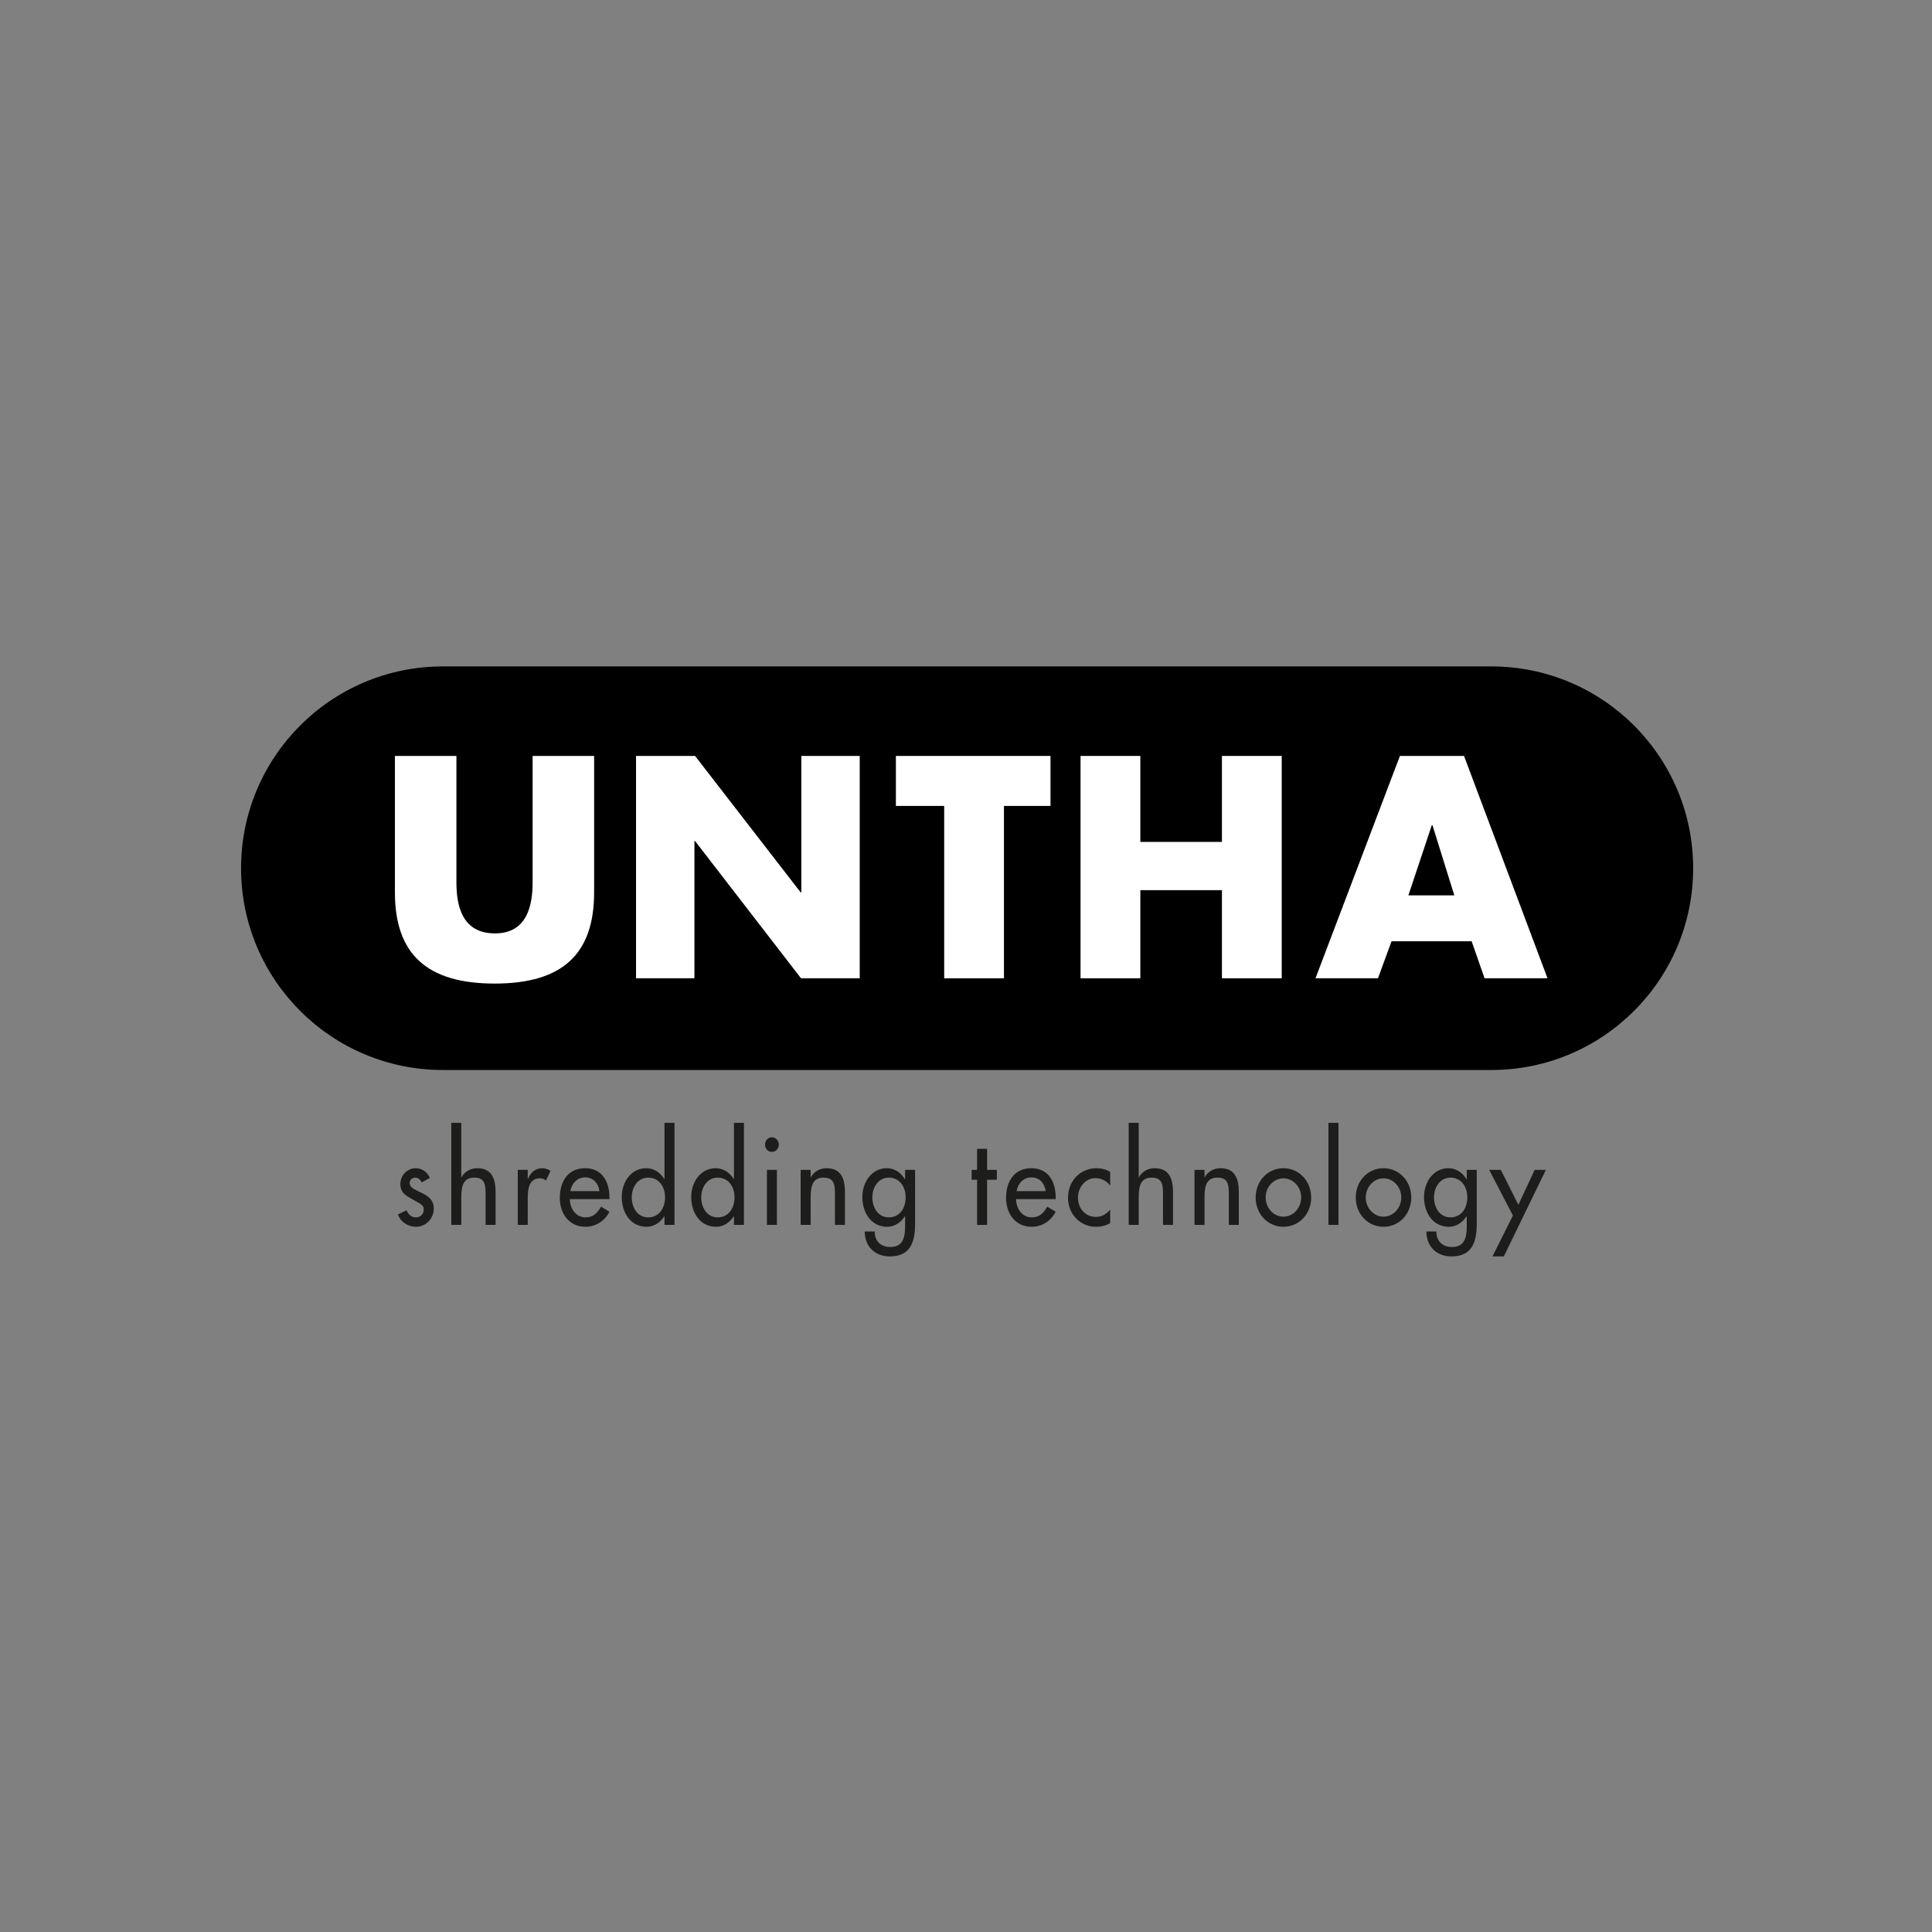 <?xml version="1.0" encoding="utf-8"?>
<!-- Generator: Adobe Illustrator 16.0.4, SVG Export Plug-In . SVG Version: 6.00 Build 0)  -->
<!DOCTYPE svg PUBLIC "-//W3C//DTD SVG 1.1//EN" "http://www.w3.org/Graphics/SVG/1.1/DTD/svg11.dtd">
<svg version="1.1" id="Layer_1" xmlns="http://www.w3.org/2000/svg" xmlns:xlink="http://www.w3.org/1999/xlink" x="0px" y="0px"
	 width="500px" height="500px" viewBox="0 0 500 500" enable-background="new 0 0 500 500" xml:space="preserve">
<rect x="0" y="0" width="500" height="500" fill="#808080" stroke="none"/>
<g id="g6" display="none">
	<polygon id="polygon8" display="inline" fill="#C11D06" points="257.617,201.976 270.61,188.945 270.61,221.794 257.617,234.825 	
		"/>
	<polygon id="polygon10" display="inline" fill="#C11D06" points="203.748,214.795 216.739,201.763 216.739,221.785 
		203.748,234.818 	"/>
	<polygon id="polygon12" display="inline" fill="#C11D06" points="219.576,194.865 235.781,178.796 235.781,218.753 
		219.576,234.822 	"/>
	<polygon id="polygon14" display="inline" fill="#C11D06" points="238.582,175.878 254.787,159.673 254.787,218.615 
		238.582,234.819 	"/>
	<polygon id="polygon16" display="inline" points="91.037,243.944 77.784,243.944 71.943,269.663 71.813,269.663 65.973,243.944 
		54.884,243.944 48.915,269.663 48.783,269.663 43.075,243.944 29.887,243.944 41.632,290.79 54.752,290.79 60.331,266.186 
		60.461,266.186 66.17,290.79 78.898,290.79 	"/>
	<path id="path18" display="inline" d="M92.352,290.79h12.991v-34.054H92.352V290.79L92.352,290.79z M105.343,243.944H92.352v9.119
		h12.991V243.944L105.343,243.944z"/>
	<path id="path20" display="inline" d="M121.35,269.926c0.591-3.675,2.823-5.707,6.693-5.707c3.347,0,5.708,2.558,5.708,5.707
		H121.35L121.35,269.926z M146.217,276.684c0-13.253-5.838-20.799-19.356-20.799c-10.76,0-17.977,8.07-17.977,17.978
		c0,11.351,8.201,17.781,19.092,17.781c7.742,0,14.895-3.412,17.519-10.761h-12.138c-1.05,1.641-3.346,2.428-5.445,2.428
		c-4.068,0-6.299-2.756-6.627-6.627H146.217L146.217,276.684z"/>
	<path id="path22" display="inline" d="M149.96,290.79h12.993v-17.978c0-5.444,2.952-6.562,5.183-6.562
		c3.806,0,4.265,2.756,4.265,6.692v17.847h12.992v-23.356c0-7.81-5.577-11.549-11.68-11.549c-5.183,0-8.66,1.772-11.087,5.183
		h-0.131v-4.331H149.96V290.79L149.96,290.79z"/>
	<path id="path24" display="inline" d="M201.179,269.926c0.588-3.675,2.82-5.707,6.692-5.707c3.345,0,5.708,2.558,5.708,5.707
		H201.179L201.179,269.926z M226.045,276.684c0-13.253-5.84-20.799-19.356-20.799c-10.759,0-17.977,8.07-17.977,17.978
		c0,11.351,8.202,17.781,19.092,17.781c7.744,0,14.894-3.412,17.519-10.761h-12.139c-1.049,1.641-3.346,2.428-5.446,2.428
		c-4.068,0-6.298-2.756-6.626-6.627H226.045L226.045,276.684z"/>
	<path id="path26" display="inline" d="M229.24,290.79h12.991v-13.449c0-7.284,2.757-10.301,7.874-10.301
		c2.625,0,3.083,0.261,4.396,0.654v-11.48c-1.116-0.329-1.772-0.329-3.084-0.329c-4.725,0-7.48,2.23-9.579,6.3h-0.131v-5.446
		h-12.467L229.24,290.79L229.24,290.79z"/>
	<path id="path28" display="inline" d="M281.567,273.731c0,4.067-1.05,8.464-5.708,8.464s-5.708-4.396-5.708-8.464
		c0-4.003,1.05-8.398,5.708-8.398S281.567,269.729,281.567,273.731L281.567,273.731z M257.617,290.79h12.534v-3.739h0.132
		c1.641,2.164,3.607,4.593,9.971,4.593c9.646,0,14.304-9.513,14.304-18.044c0-8.004-3.083-17.715-14.499-17.715
		c-3.872,0-7.351,1.707-9.318,4.593h-0.13v-16.533h-12.994L257.617,290.79L257.617,290.79z"/>
	<path id="path30" display="inline" d="M309.547,269.926c0.59-3.675,2.821-5.707,6.692-5.707c3.346,0,5.708,2.558,5.708,5.707
		H309.547L309.547,269.926z M334.413,276.684c0-13.253-5.84-20.799-19.355-20.799c-10.76,0-17.977,8.07-17.977,17.978
		c0,11.351,8.2,17.781,19.091,17.781c7.745,0,14.895-3.412,17.52-10.761h-12.139c-1.05,1.641-3.346,2.428-5.445,2.428
		c-4.067,0-6.299-2.756-6.628-6.627H334.413L334.413,276.684z"/>
	<path id="path32" display="inline" d="M337.745,290.79h12.991v-13.449c0-7.284,2.756-10.301,7.872-10.301
		c2.625,0,3.084,0.261,4.397,0.654v-11.48c-1.115-0.329-1.772-0.329-3.084-0.329c-4.724,0-7.48,2.23-9.579,6.3h-0.133v-5.446
		h-12.466L337.745,290.79L337.745,290.79z"/>
	<path id="path34" display="inline" d="M377.867,272.091c0-3.608,1.838-6.758,5.512-6.758c3.805,0,5.644,2.952,5.644,6.692
		c0,3.807-0.525,7.873-5.313,7.873C379.049,279.898,377.867,275.963,377.867,272.091L377.867,272.091z M401.687,256.736h-12.992
		v4.136h-0.132c-1.508-3.479-5.117-4.987-8.923-4.987c-9.71,0-14.763,7.414-14.763,16.271c0,9.119,4.527,16.075,14.565,16.075
		c3.873,0,7.02-1.707,9.119-4.724h0.132v3.149c0,2.821-0.918,7.808-5.118,7.808c-2.625,0-4.134-1.115-4.527-3.675h-12.858
		c1.181,9.188,9.71,11.352,17.779,11.352c15.944,0,17.717-9.514,17.717-16.272L401.687,256.736L401.687,256.736z"/>
	<path id="path36" display="inline" d="M417.483,269.926c0.59-3.675,2.82-5.707,6.69-5.707c3.348,0,5.709,2.558,5.709,5.707H417.483
		L417.483,269.926z M442.35,276.684c0-13.253-5.839-20.799-19.355-20.799c-10.763,0-17.979,8.07-17.979,17.978
		c0,11.351,8.201,17.781,19.094,17.781c7.74,0,14.893-3.412,17.518-10.761H429.49c-1.052,1.641-3.348,2.428-5.446,2.428
		c-4.068,0-6.3-2.756-6.627-6.627H442.35L442.35,276.684z"/>
	<path id="path38" display="inline" d="M445.609,290.79h12.992v-13.449c0-7.284,2.756-10.301,7.872-10.301
		c2.623,0,3.083,0.261,4.396,0.654v-11.48c-1.116-0.329-1.773-0.329-3.084-0.329c-4.726,0-7.479,2.23-9.579,6.3h-0.133v-5.446
		h-12.465V290.79L445.609,290.79z"/>
</g>
<g display="none">
	<path display="inline" fill="#CC2229" d="M82.408,214.4l17.036-12.594h18.232l-7.079,5.157h17.635l-9.958,7.437H82.408z"/>
	<path display="inline" fill="#808183" d="M128.352,216.799l-17.034,12.599H93.083l7.081-5.28H82.528l9.597-7.319H128.352
		L128.352,216.799z"/>
	<path display="inline" fill="#FFFFFF" d="M110.6,210.203v7.001c0,3.966-2.332,7.182-5.212,7.182c-2.879,0-5.214-3.216-5.214-7.182
		v-7.001H110.6z"/>
	<path display="inline" fill="#CC2229" d="M109.555,216.799c0,3.035-1.344,5.558-3.041,6.344v-6.344H109.555z M104.239,223.132
		c-1.686-0.798-2.936-3.315-2.936-6.333h2.936V223.132z M101.23,211.371h3.03v3.029h-3.03V211.371z M106.516,211.371h3.03v3.029
		h-3.03V211.371z"/>
	<path display="inline" fill="#D76F39" d="M35.256,271.189v-29.178l14.407-10.711v15.388l20.93-15.388v14.404l18.96-14.404h18.841
		l-52.575,39.889v-15.631L35.256,271.189L35.256,271.189z M93.862,269.592V245.46l14.285-10.713v34.845H93.862z M158.258,231.793
		h-30.781l-16.5,12.436v25.735h33.738l0.123-9.479h-19.457v-4.684h19.457v-9.724h-19.457v-4.558h20.195L158.258,231.793z"/>
	<path display="inline" fill="#D76F39" d="M147.177,269.716v-26.594l15.269-11.946l17.606,12.929v-12.559h11.205v39.769
		l-32.877-25.609v24.011H147.177L147.177,269.716z M475.061,231.423h-30.782l-16.622,12.562v25.979l33.858-0.125v-9.729h-19.454
		v-4.552h19.329v-9.729h-19.329v-4.558h20.071L475.061,231.423z M252.818,231.67h-30.782l-16.623,12.559v25.854h33.859v-9.724
		h-19.452v-4.559h19.33v-9.724h-19.33v-4.558h20.066L252.818,231.67L252.818,231.67z M411.529,269.839v-28.442l13.662-10.096v38.538
		H411.529z M335.808,231.423h-30.784L288.4,243.984l0.123,25.979l33.739-0.125v-9.729h-19.459v-4.552h19.334v-9.729h-19.334v-4.558
		h20.069L335.808,231.423L335.808,231.423z"/>
	<path display="inline" fill="#D76F39" d="M241.985,269.839v-26.717l15.263-11.699l17.611,12.562v-12.684l11.081-0.125v39.896
		l-32.753-25.367l-0.122,24.011L241.985,269.839L241.985,269.839z M345.039,255.559h-5.785l18.588,14.405h17.854l-16.869-13.179
		c4.666-2.27,7.629-7,7.636-12.189c0-7.51-6.035-13.173-13.419-13.173h-12.812l-15.264,11.573l-0.125,26.843h14.409v-29.181h5.659
		c4.065,0,7.512,3.326,7.512,7.507c0,4.065-3.448,7.393-7.512,7.393H345.039z"/>
	<path display="inline" fill="#D76F39" d="M392.317,241.52h14.529l13.792-10.097l-33.863-0.125v0.125
		c-10.833,0-19.453,8.618-19.453,19.207c0,10.588,8.741,19.209,19.453,19.209h21.428l-0.126-21.544h-14.156v11.448l-1.237,0.12
		c-5.166,0-9.479-4.183-9.479-9.353C383.204,245.46,387.025,241.52,392.317,241.52L392.317,241.52z"/>
	<path display="inline" d="M39.006,291.155h-1.537l-2.825-10.834h1.586l2.022,8.812h0.028l2.429-8.812h1.599l2.43,8.812h0.03
		l2.022-8.812h1.615l-2.853,10.834h-1.54l-2.475-8.981H41.51L39.006,291.155L39.006,291.155z M54.166,291.155h-1.462v-10.834h1.462
		V291.155z M67.501,291.155h-7.994v-10.834h7.891v1.298h-6.429v3.318h5.93v1.297h-5.93v3.619h6.532V291.155L67.501,291.155z
		 M79.286,280.321h1.417v10.834H79.06l-5.509-8.755h-0.028v8.755h-1.417v-10.834h1.732l5.417,8.751h0.031V280.321L79.286,280.321z
		 M92.215,283.49c-0.076-1.679-1.462-2.203-2.686-2.203c-0.921,0-2.474,0.251-2.474,1.899c0,0.92,0.649,1.225,1.283,1.374
		l3.091,0.708c1.402,0.333,2.459,1.179,2.459,2.896c0,2.566-2.385,3.275-4.239,3.275c-2.008,0-2.792-0.604-3.274-1.044
		c-0.921-0.829-1.102-1.732-1.102-2.745h1.373c0,1.964,1.598,2.538,2.987,2.538c1.055,0,2.836-0.275,2.836-1.829
		c0-1.128-0.527-1.49-2.307-1.911l-2.217-0.516c-0.708-0.165-2.307-0.661-2.307-2.548c0-1.687,1.099-3.353,3.727-3.353
		c3.788,0,4.165,2.264,4.225,3.46h-1.374V283.49L92.215,283.49z M97.495,280.321h8.797v1.298h-3.667v9.536h-1.464v-9.536h-3.666
		V280.321z M111.977,281.574h3.651c0.725,0,1.946,0.134,1.946,1.812c0,1.597-1.13,1.872-2.203,1.872h-3.395V281.574L111.977,281.574
		z M111.977,286.506h3.545c1.75,0,1.93,1.038,1.93,1.93c0,0.41,0.046,2.05,0.256,2.718h1.796v-0.245
		c-0.452-0.257-0.53-0.479-0.544-1.086l-0.089-1.963c-0.062-1.509-0.68-1.78-1.297-2.037c0.694-0.404,1.509-0.993,1.509-2.593
		c0-2.296-1.779-2.91-3.561-2.91h-5.009v10.834h1.464V286.506L111.977,286.506z M132.102,285.733c0,2.552-1.42,4.409-3.771,4.409
		c-2.354,0-3.773-1.857-3.773-4.409c0-2.547,1.419-4.404,3.773-4.404C130.684,281.329,132.102,283.187,132.102,285.733z
		 M133.611,285.733c0-2.336-1.236-5.702-5.28-5.702c-4.044,0-5.28,3.366-5.28,5.702c0,2.339,1.236,5.707,5.28,5.707
		C132.375,291.44,133.611,288.072,133.611,285.733z M146.949,291.155v-6.396c0-0.323,0.028-1.693,0.028-2.703h-0.028l-3.048,9.099
		h-1.45l-3.046-9.084h-0.03c0,0.997,0.03,2.367,0.03,2.69v6.396h-1.417v-10.833h2.097l3.091,9.154h0.031l3.079-9.154h2.081v10.833
		h-1.417V291.155L146.949,291.155z M161.657,288.106c-1.301,0.008-2.36-1.039-2.368-2.34c0-0.012,0-0.022,0-0.033
		c0-1.306,1.041-2.382,2.368-2.382c1.313,0,2.384,1.076,2.384,2.382C164.038,287.047,162.97,288.109,161.657,288.106z
		 M177.857,291.155h-1.537l-2.823-10.834h1.584l2.022,8.812h0.03l2.427-8.812h1.601l2.427,8.812h0.031l2.022-8.812h1.614
		l-2.851,10.834h-1.539l-2.475-8.981h-0.03L177.857,291.155L177.857,291.155z M193.021,291.155h-1.465v-10.834h1.465V291.155z
		 M206.356,291.155h-7.994v-10.834h7.888v1.298h-6.426v3.318h5.929v1.297h-5.929v3.619h6.532V291.155L206.356,291.155z
		 M218.138,280.321h1.417v10.834h-1.643l-5.506-8.755h-0.031v8.755h-1.42v-10.834h1.735l5.417,8.751h0.03V280.321L218.138,280.321z
		 M229.256,285.361h4.752v5.794h-0.949l-0.345-1.408c-0.739,1.03-2.097,1.693-3.578,1.693c-1.856,0-2.762-0.682-3.319-1.224
		c-1.661-1.569-1.705-3.422-1.705-4.57c0-2.644,1.598-5.615,5.129-5.615c2.022,0,4.27,1.148,4.588,3.579h-1.42
		c-0.466-1.886-2.049-2.281-3.243-2.281c-1.944,0-3.546,1.558-3.546,4.395c0,2.204,0.726,4.464,3.606,4.464
		c0.542,0,1.417-0.064,2.216-0.694c0.951-0.758,1.193-1.719,1.193-2.884h-3.38V285.361z M240.662,288.001l-1.131,3.154h-1.508
		l4.072-10.834h1.657l3.923,10.834h-1.598l-1.07-3.154H240.662z M244.478,286.698l-1.599-4.763h-0.027l-1.738,4.763H244.478z
		 M258.236,283.49c-0.077-1.679-1.461-2.203-2.686-2.203c-0.92,0-2.474,0.251-2.474,1.899c0,0.92,0.647,1.225,1.282,1.374
		l3.091,0.708c1.404,0.333,2.461,1.179,2.461,2.896c0,2.566-2.383,3.275-4.237,3.275c-2.009,0-2.791-0.604-3.277-1.044
		c-0.92-0.829-1.1-1.732-1.1-2.745h1.372c0,1.964,1.602,2.538,2.988,2.538c1.055,0,2.838-0.275,2.838-1.829
		c0-1.128-0.533-1.49-2.309-1.911l-2.218-0.516c-0.709-0.165-2.307-0.661-2.307-2.548c0-1.687,1.102-3.353,3.727-3.353
		c3.782,0,4.162,2.264,4.226,3.46h-1.378V283.49L258.236,283.49z M275.207,285.733c0-1.306-1.07-2.382-2.382-2.382
		c-1.328,0-2.368,1.076-2.368,2.382c-0.011,1.301,1.035,2.362,2.335,2.373c0.011,0,0.022,0,0.033,0
		C274.139,288.109,275.205,287.046,275.207,285.733L275.207,285.733z M287.793,291.155h-1.468v-10.834h7.501v1.298h-6.033v3.318
		h5.311v1.297h-5.311V291.155L287.793,291.155z M306.225,291.155h-7.995v-10.834h7.889v1.298h-6.422v3.318h5.931v1.297h-5.931v3.619
		h6.528V291.155L306.225,291.155z M312.472,281.574h3.652c0.723,0,1.943,0.134,1.943,1.812c0,1.597-1.13,1.872-2.202,1.872h-3.394
		V281.574z M312.472,286.506h3.546c1.752,0,1.93,1.038,1.93,1.93c0,0.41,0.048,2.05,0.257,2.718h1.793v-0.245
		c-0.449-0.257-0.529-0.479-0.54-1.086l-0.092-1.963c-0.06-1.509-0.676-1.78-1.298-2.037c0.695-0.404,1.509-0.993,1.509-2.593
		c0-2.296-1.779-2.91-3.559-2.91h-5.012v10.834h1.466V286.506L312.472,286.506z M331.588,280.321h1.414v10.834h-1.641l-5.509-8.755
		h-0.028v8.755h-1.42v-10.834h1.737l5.417,8.751h0.029V280.321L331.588,280.321z M341.439,291.155h-1.541l-2.817-10.834h1.581
		l2.023,8.812h0.032l2.423-8.812h1.599l2.429,8.812h0.031l2.025-8.812h1.612l-2.852,10.834h-1.539l-2.474-8.981h-0.031
		L341.439,291.155L341.439,291.155z M357.067,286.698l1.732-4.763h0.034l1.6,4.763H357.067z M358.264,277.561h-1.38v1.539h1.38
		V277.561z M360.705,277.561h-1.375v1.539h1.375V277.561l0.251,10.442l1.075,3.154h1.597l-3.922-10.833h-1.654l-4.077,10.833h1.509
		l1.13-3.154h4.346L360.705,277.561L360.705,277.561z M369.302,281.574h3.65c0.723,0,1.945,0.134,1.945,1.812
		c0,1.597-1.131,1.872-2.202,1.872h-3.394V281.574z M369.302,286.506h3.545c1.752,0,1.931,1.038,1.931,1.93
		c0,0.41,0.047,2.05,0.256,2.718h1.8v-0.245c-0.455-0.257-0.535-0.479-0.547-1.086l-0.092-1.963
		c-0.059-1.509-0.676-1.78-1.297-2.037c0.699-0.404,1.509-0.993,1.509-2.593c0-2.296-1.779-2.91-3.56-2.91h-5.007v10.834h1.462
		V286.506L369.302,286.506z M390.153,291.155v-6.396c0-0.323,0.033-1.693,0.033-2.703h-0.033l-3.048,9.099h-1.447l-3.05-9.084
		h-0.027c0,0.997,0.027,2.367,0.027,2.69v6.396h-1.417v-10.833h2.099l3.088,9.154h0.032l3.083-9.154h2.078v10.833h-1.418V291.155
		L390.153,291.155z M404.632,291.155h-7.998v-10.834h7.896v1.298h-6.429v3.318h5.933v1.297h-5.933v3.619h6.53V291.155
		L404.632,291.155z M418.968,291.155h-1.542l-2.823-10.834h1.587l2.018,8.812h0.032l2.428-8.812h1.602l2.427,8.812h0.032
		l2.022-8.812h1.61l-2.846,10.834h-1.539l-2.476-8.981h-0.032L418.968,291.155L418.968,291.155z M434.126,291.155h-1.463v-10.834
		h1.463V291.155z M447.464,291.155h-7.995v-10.834h7.89v1.298h-6.427v3.318h5.925v1.297h-5.925v3.619h6.532V291.155L447.464,291.155
		z M459.243,280.321h1.423v10.834h-1.649l-5.505-8.755h-0.029v8.755h-1.422v-10.834h1.74l5.413,8.751h0.029V280.321z"/>
</g>
<g>
	<path fill="#1D1D1B" d="M109.155,306.018c-0.316-0.701-0.977-1.25-1.725-1.25c-0.717,0-1.407,0.609-1.407,1.402
		c0,1.248,1.552,1.795,3.132,2.557c1.58,0.76,3.103,1.795,3.103,4.047c0,2.707-2.125,4.717-4.625,4.717
		c-1.954,0-3.937-1.186-4.655-3.195l2.211-1.064c0.547,1.064,1.208,1.826,2.443,1.826c1.09,0,2.04-0.793,2.04-2.01
		c0-0.76-0.344-1.127-0.949-1.551l-2.527-1.432c-1.494-0.852-2.586-1.643-2.586-3.592c0-2.312,1.783-4.139,3.965-4.139
		c1.638,0,2.959,0.943,3.678,2.496L109.155,306.018z"/>
	<path fill="#1D1D1B" d="M119.379,290.588v14.09h0.058c0.804-1.521,2.414-2.344,4.05-2.344c3.792,0,4.77,2.709,4.77,6.18v8.49
		h-2.585v-8.156c0-2.436-0.316-4.08-2.959-4.08c-3.333,0-3.333,3.107-3.333,5.693v6.543h-2.586v-26.416H119.379z"/>
	<path fill="#1D1D1B" d="M136.582,305.074h0.087c0.632-1.674,1.954-2.74,3.677-2.74c0.748,0,1.493,0.275,2.125,0.701l-1.178,2.496
		c-0.458-0.428-0.975-0.578-1.58-0.578c-2.786,0-3.132,2.736-3.132,5.051v7h-2.585V302.76h2.585V305.074z"/>
	<path fill="#1D1D1B" d="M147.468,310.34c0.028,2.434,1.58,4.717,4.052,4.717c1.982,0,3.044-1.066,4.021-2.77l2.183,1.307
		c-1.264,2.467-3.618,3.896-6.233,3.896c-4.109,0-6.608-3.287-6.608-7.486c0-4.383,2.211-7.67,6.549-7.67
		c4.282,0,6.292,3.348,6.292,7.578v0.428H147.468z M155.139,308.27c-0.316-2.131-1.638-3.562-3.707-3.562
		c-2.01,0-3.504,1.523-3.821,3.562H155.139z"/>
	<path fill="#1D1D1B" d="M171.97,314.781h-0.058c-1.035,1.613-2.672,2.709-4.567,2.709c-4.139,0-6.436-3.621-6.436-7.699
		c0-3.896,2.44-7.457,6.32-7.457c2.01,0,3.62,1.096,4.683,2.801h0.058v-14.547h2.585v26.416h-2.585V314.781z M172.113,309.883
		c0-2.771-1.58-5.115-4.366-5.115c-2.672,0-4.252,2.467-4.252,5.115c0,2.678,1.522,5.174,4.252,5.174
		C170.561,315.057,172.113,312.684,172.113,309.883z"/>
	<path fill="#1D1D1B" d="M189.949,314.781h-0.056c-1.035,1.613-2.672,2.709-4.569,2.709c-4.137,0-6.436-3.621-6.436-7.699
		c0-3.896,2.442-7.457,6.32-7.457c2.012,0,3.62,1.096,4.684,2.801h0.056v-14.547h2.586v26.416h-2.586V314.781z M190.092,309.883
		c0-2.771-1.58-5.115-4.366-5.115c-2.67,0-4.252,2.467-4.252,5.115c0,2.678,1.522,5.174,4.252,5.174
		C188.542,315.057,190.092,312.684,190.092,309.883z"/>
	<path fill="#1D1D1B" d="M201.551,296.248c0,1.035-0.804,1.855-1.783,1.855c-0.976,0-1.779-0.82-1.779-1.855
		c0-1.066,0.804-1.918,1.779-1.918C200.747,294.33,201.551,295.182,201.551,296.248z M201.062,317.004h-2.585V302.76h2.585V317.004z
		"/>
	<path fill="#1D1D1B" d="M209.794,304.678h0.056c0.804-1.521,2.414-2.344,4.051-2.344c3.793,0,4.768,2.709,4.768,6.18v8.49h-2.583
		v-8.156c0-2.436-0.318-4.08-2.96-4.08c-3.332,0-3.332,3.107-3.332,5.693v6.543h-2.587V302.76h2.587V304.678z"/>
	<path fill="#1D1D1B" d="M236.823,316.73c0,4.9-1.321,8.43-6.551,8.43c-3.734,0-6.436-2.434-6.493-6.451h2.585
		c0,2.555,1.668,4.018,4.023,4.018c3.188,0,3.85-2.312,3.85-5.236v-2.709h-0.057c-1.034,1.613-2.672,2.709-4.568,2.709
		c-4.138,0-6.436-3.621-6.436-7.699c0-3.896,2.441-7.457,6.32-7.457c2.012,0,3.621,1.096,4.684,2.861h0.057v-2.436h2.586V316.73z
		 M234.38,309.883c0-2.771-1.58-5.115-4.366-5.115c-2.67,0-4.25,2.467-4.25,5.115c0,2.678,1.521,5.174,4.25,5.174
		C232.83,315.057,234.38,312.684,234.38,309.883z"/>
	<path fill="#1D1D1B" d="M255.46,317.004h-2.585v-11.688h-1.407v-2.557h1.407v-5.447h2.585v5.447h2.527v2.557h-2.527V317.004z"/>
	<path fill="#1D1D1B" d="M262.955,310.34c0.028,2.434,1.58,4.717,4.052,4.717c1.981,0,3.045-1.066,4.021-2.77l2.184,1.307
		c-1.264,2.467-3.62,3.896-6.234,3.896c-4.108,0-6.607-3.287-6.607-7.486c0-4.383,2.211-7.67,6.55-7.67
		c4.281,0,6.292,3.348,6.292,7.578v0.428H262.955z M270.627,308.27c-0.316-2.131-1.639-3.562-3.707-3.562
		c-2.011,0-3.505,1.523-3.821,3.562H270.627z"/>
	<path fill="#1D1D1B" d="M287.313,306.809c-1.034-1.248-2.298-1.916-3.849-1.916c-2.529,0-4.483,2.373-4.483,4.99
		c0,2.922,1.927,5.051,4.655,5.051c1.494,0,2.7-0.73,3.677-1.887v3.5c-1.178,0.67-2.355,0.943-3.705,0.943
		c-3.966,0-7.212-3.227-7.212-7.486c0-4.412,3.218-7.67,7.355-7.67c1.206,0,2.527,0.305,3.562,0.943V306.809z"/>
	<path fill="#1D1D1B" d="M294.693,290.588v14.09h0.057c0.806-1.521,2.413-2.344,4.051-2.344c3.793,0,4.77,2.709,4.77,6.18v8.49
		h-2.586v-8.156c0-2.436-0.316-4.08-2.959-4.08c-3.332,0-3.332,3.107-3.332,5.693v6.543h-2.587v-26.416H294.693z"/>
	<path fill="#1D1D1B" d="M311.725,304.678h0.057c0.806-1.521,2.414-2.344,4.052-2.344c3.792,0,4.77,2.709,4.77,6.18v8.49h-2.587
		v-8.156c0-2.436-0.316-4.08-2.959-4.08c-3.332,0-3.332,3.107-3.332,5.693v6.543h-2.586V302.76h2.586V304.678z"/>
	<path fill="#1D1D1B" d="M339.328,309.912c0,4.291-3.16,7.578-7.183,7.578c-4.021,0-7.182-3.287-7.182-7.578s3.16-7.578,7.182-7.578
		C336.168,302.334,339.328,305.621,339.328,309.912z M327.549,309.912c0,2.68,2.04,4.961,4.597,4.961
		c2.558,0,4.597-2.281,4.597-4.961c0-2.709-2.039-4.959-4.597-4.959C329.589,304.953,327.549,307.203,327.549,309.912z"/>
	<path fill="#1D1D1B" d="M346.392,317.004h-2.586v-26.416h2.586V317.004z"/>
	<path fill="#1D1D1B" d="M365.235,309.912c0,4.291-3.162,7.578-7.184,7.578c-4.022,0-7.183-3.287-7.183-7.578
		s3.16-7.578,7.183-7.578C362.073,302.334,365.235,305.621,365.235,309.912z M353.455,309.912c0,2.68,2.039,4.961,4.597,4.961
		c2.557,0,4.597-2.281,4.597-4.961c0-2.709-2.04-4.959-4.597-4.959C355.494,304.953,353.455,307.203,353.455,309.912z"/>
	<path fill="#1D1D1B" d="M382.181,316.73c0,4.9-1.321,8.43-6.551,8.43c-3.735,0-6.436-2.434-6.493-6.451h2.587
		c0,2.555,1.666,4.018,4.021,4.018c3.188,0,3.849-2.312,3.849-5.236v-2.709h-0.058c-1.032,1.613-2.671,2.709-4.566,2.709
		c-4.138,0-6.436-3.621-6.436-7.699c0-3.896,2.441-7.457,6.319-7.457c2.012,0,3.62,1.096,4.683,2.861h0.058v-2.436h2.587V316.73z
		 M379.739,309.883c0-2.771-1.58-5.115-4.368-5.115c-2.672,0-4.252,2.467-4.252,5.115c0,2.678,1.523,5.174,4.252,5.174
		C378.188,315.057,379.739,312.684,379.739,309.883z"/>
	<path fill="#1D1D1B" d="M385.393,302.76h3.017l4.539,9.039l4.225-9.039h2.901l-10.889,22.4h-2.932l5.287-10.59L385.393,302.76z"/>
</g>
<g>
	<path d="M114.608,276.914c-28.841,0-52.22-23.381-52.22-52.224c0-28.84,23.379-52.219,52.22-52.219h271.358
		c28.84,0,52.22,23.379,52.22,52.219c0,28.843-23.38,52.224-52.22,52.224H114.608z"/>
	<g>
		<path fill="#FFFFFF" d="M128.021,254.548c-17.567,0-25.818-7.655-25.818-23.612v-35.299h15.919v32.707
			c0,5.884,1.357,13.217,9.98,13.217c8.382,0,9.739-7.333,9.739-13.217v-32.707h15.919v35.299
			C153.76,246.893,145.592,254.548,128.021,254.548z"/>
		<path fill="#FFFFFF" d="M179.886,195.637l27.319,35.308h0.181v-35.308h15.109v57.541h-15.196l-27.404-35.499h-0.179v35.499
			h-15.109v-57.541H179.886z"/>
		<path fill="#FFFFFF" d="M231.854,208.574v-12.937h40.014v12.937h-12.047v44.604h-15.467v-44.604H231.854z"/>
		<path fill="#FFFFFF" d="M295.117,195.637v22.25h21.12v-22.25h15.471v57.541h-15.471v-22.806h-21.12v22.806h-15.472v-57.541
			H295.117z"/>
		<path fill="#FFFFFF" d="M378.889,195.637l21.607,57.541h-16.293l-3.344-9.577H360.13l-3.507,9.577h-16.175l21.851-57.541H378.889z
			 M370.717,213.541h-0.163l-6.065,18.183h11.888L370.717,213.541z"/>
	</g>
</g>
</svg>
